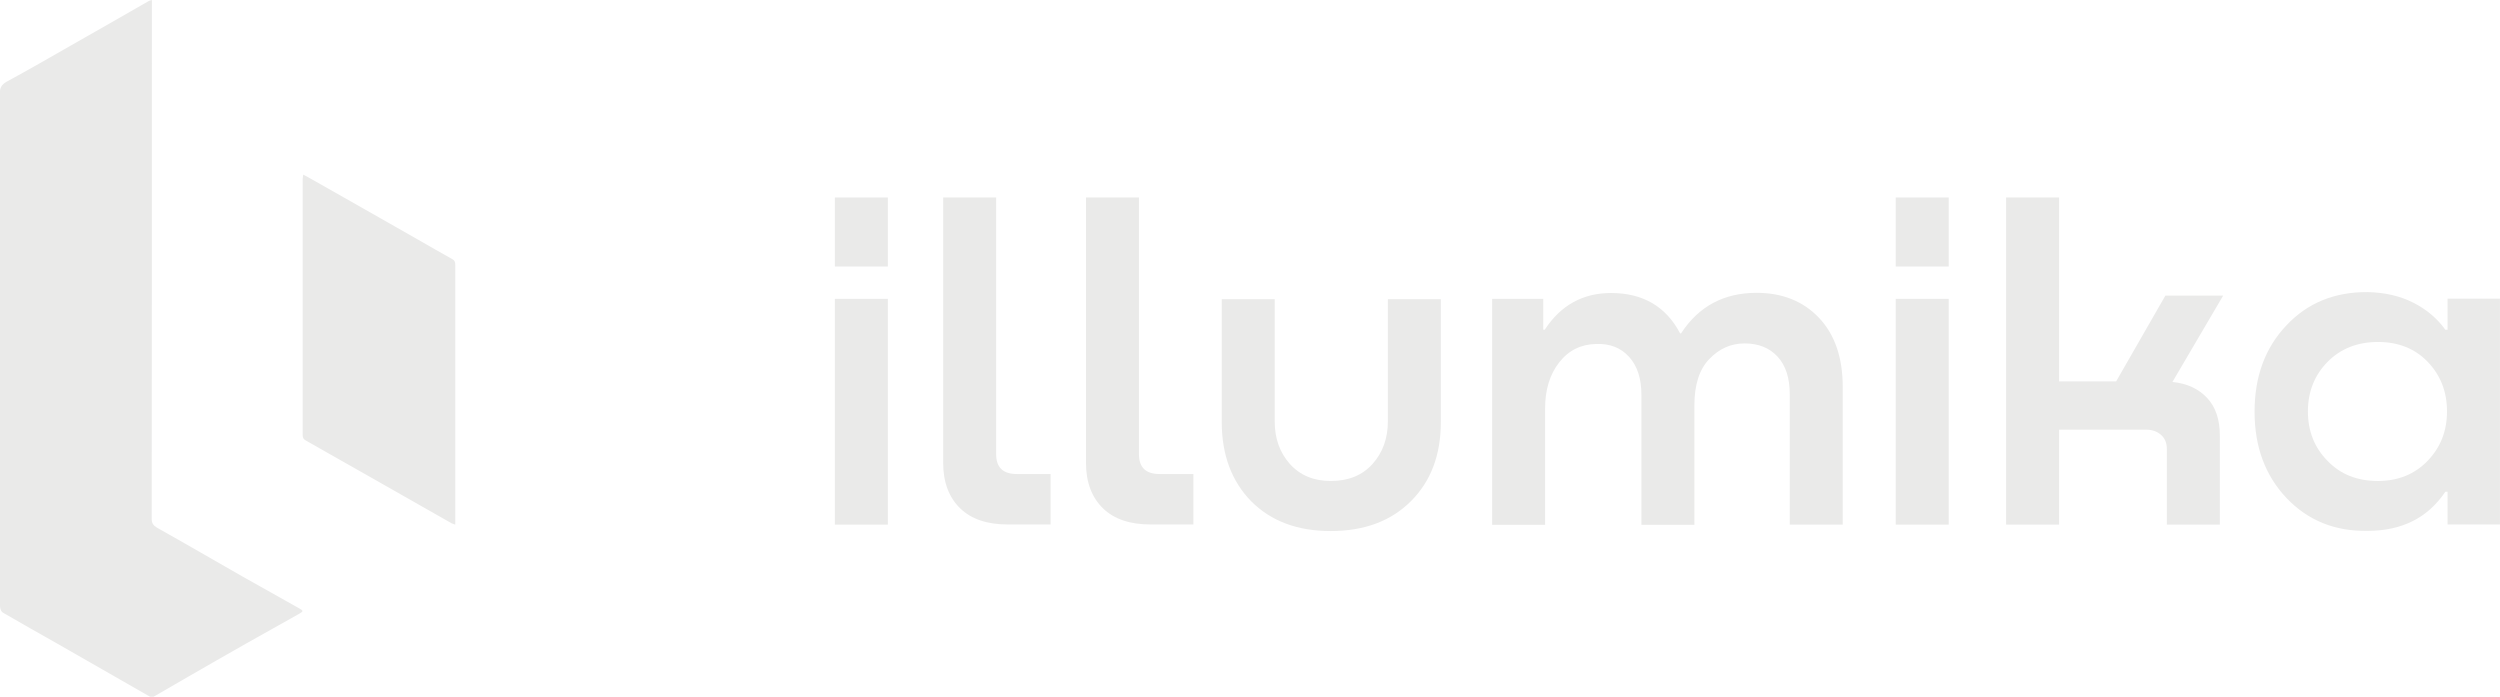 <?xml version="1.0" encoding="UTF-8"?> <svg xmlns="http://www.w3.org/2000/svg" width="122" height="34" viewBox="0 0 122 34" fill="none"><g clip-path="url(#clip0_327_11539)"><path d="M7.412 0V0.276C7.412 8.62 7.412 16.973 7.403 25.317C7.403 25.531 7.475 25.638 7.665 25.754C9.066 26.538 10.458 27.35 11.85 28.143C12.762 28.66 13.684 29.177 14.597 29.685C14.805 29.801 14.814 29.828 14.615 29.944C13.739 30.434 12.862 30.924 11.994 31.415C11.054 31.95 10.114 32.484 9.175 33.028C8.632 33.34 8.09 33.652 7.557 33.964C7.457 34.027 7.358 34.027 7.258 33.964C5.776 33.117 4.303 32.271 2.821 31.424C1.926 30.916 1.032 30.416 0.146 29.899C0.074 29.864 0.028 29.757 0.01 29.668C-0.008 29.543 0.001 29.418 0.001 29.293C0.001 21.047 0.001 12.801 -0.008 4.555C-0.008 4.27 0.083 4.127 0.327 3.985C1.384 3.414 2.414 2.817 3.445 2.229C4.719 1.507 5.993 0.776 7.268 0.045C7.304 0.027 7.349 0.018 7.412 0Z" fill="#EAEAE9"></path><path d="M14.797 8.522C14.968 8.611 15.104 8.683 15.239 8.763C16.948 9.735 18.656 10.697 20.355 11.669C20.924 11.99 21.494 12.329 22.063 12.641C22.198 12.712 22.217 12.801 22.217 12.935C22.217 14.593 22.217 16.26 22.217 17.918V25.326V25.602C22.135 25.567 22.072 25.558 22.027 25.531C20.942 24.916 19.867 24.301 18.782 23.686C17.499 22.955 16.216 22.233 14.932 21.502C14.815 21.439 14.77 21.368 14.77 21.234C14.77 17.062 14.77 12.899 14.77 8.727C14.779 8.674 14.788 8.62 14.797 8.522Z" fill="#EAEAE9"></path><path d="M40.742 9.637H43.327V13.006H40.742V9.637ZM40.742 14.584H43.327V25.602H40.742V14.584Z" fill="#EAEAE9"></path><path d="M46.027 22.589V9.637H48.612V22.162C48.612 22.812 48.947 23.133 49.624 23.133H51.269V25.594H49.181C48.178 25.594 47.401 25.335 46.859 24.809C46.316 24.283 46.027 23.543 46.027 22.589Z" fill="#EAEAE9"></path><path d="M52.996 22.589V9.637H55.581V22.162C55.581 22.812 55.915 23.133 56.593 23.133H58.238V25.594H56.15C55.147 25.594 54.37 25.335 53.828 24.809C53.285 24.283 52.996 23.543 52.996 22.589Z" fill="#EAEAE9"></path><path d="M59.621 20.593V14.602H62.206V20.566C62.206 21.395 62.45 22.081 62.947 22.643C63.444 23.196 64.113 23.472 64.944 23.472C65.803 23.472 66.481 23.196 66.978 22.643C67.475 22.09 67.728 21.395 67.728 20.566V14.602H70.313V20.593C70.313 22.206 69.825 23.49 68.849 24.462C67.873 25.433 66.571 25.915 64.935 25.915C63.318 25.915 62.025 25.433 61.058 24.462C60.109 23.49 59.621 22.206 59.621 20.593Z" fill="#EAEAE9"></path><path d="M85.722 14.29C86.978 14.29 88 14.7 88.768 15.511C89.536 16.323 89.925 17.446 89.925 18.881V25.602H87.34V19.238C87.34 18.444 87.141 17.829 86.743 17.401C86.346 16.973 85.813 16.759 85.135 16.759C84.475 16.759 83.906 17.009 83.418 17.517C82.93 18.016 82.686 18.774 82.686 19.781V25.611H80.101V19.273C80.101 18.471 79.902 17.856 79.495 17.41C79.089 16.964 78.555 16.759 77.877 16.786C77.145 16.804 76.549 17.098 76.088 17.686C75.627 18.275 75.401 19.024 75.401 19.933V25.611H72.816V14.584H75.311V16.091H75.383C76.16 14.896 77.245 14.299 78.619 14.299C80.173 14.299 81.303 14.959 81.99 16.269H82.035C82.893 14.95 84.123 14.29 85.722 14.29Z" fill="#EAEAE9"></path><path d="M92.512 9.637H95.097V13.006H92.512V9.637ZM92.512 14.584H95.097V25.602H92.512V14.584Z" fill="#EAEAE9"></path><path d="M108.491 14.424L106.014 18.64C106.737 18.712 107.298 18.979 107.713 19.425C108.129 19.87 108.328 20.486 108.328 21.252V25.602H105.743V21.921C105.743 21.627 105.653 21.395 105.463 21.226C105.273 21.056 105.029 20.967 104.731 20.967H100.483V25.602H97.898V9.637H100.483V18.613H103.267L105.671 14.424H108.491Z" fill="#EAEAE9"></path><path d="M119.441 16.108V14.575H121.998V25.594H119.441V23.998H119.332C118.474 25.273 117.208 25.906 115.536 25.906C113.946 25.932 112.635 25.406 111.587 24.31C110.548 23.213 110.023 21.814 110.023 20.093C110.023 18.373 110.539 16.973 111.578 15.877C112.608 14.78 113.928 14.245 115.536 14.254C116.377 14.272 117.118 14.441 117.769 14.771C118.419 15.101 118.944 15.547 119.332 16.091H119.441V16.108ZM116.043 23.472C117.028 23.472 117.841 23.142 118.474 22.482C119.106 21.823 119.414 21.02 119.414 20.076C119.414 19.113 119.097 18.31 118.474 17.66C117.85 17.009 117.037 16.688 116.043 16.688C115.039 16.688 114.217 17.018 113.584 17.66C112.952 18.302 112.626 19.113 112.626 20.076C112.626 21.038 112.943 21.841 113.584 22.491C114.217 23.151 115.039 23.472 116.043 23.472Z" fill="#EAEAE9"></path></g><defs><clipPath id="clip0_327_11539"><rect width="122" height="34" fill="white"></rect></clipPath></defs></svg> 
